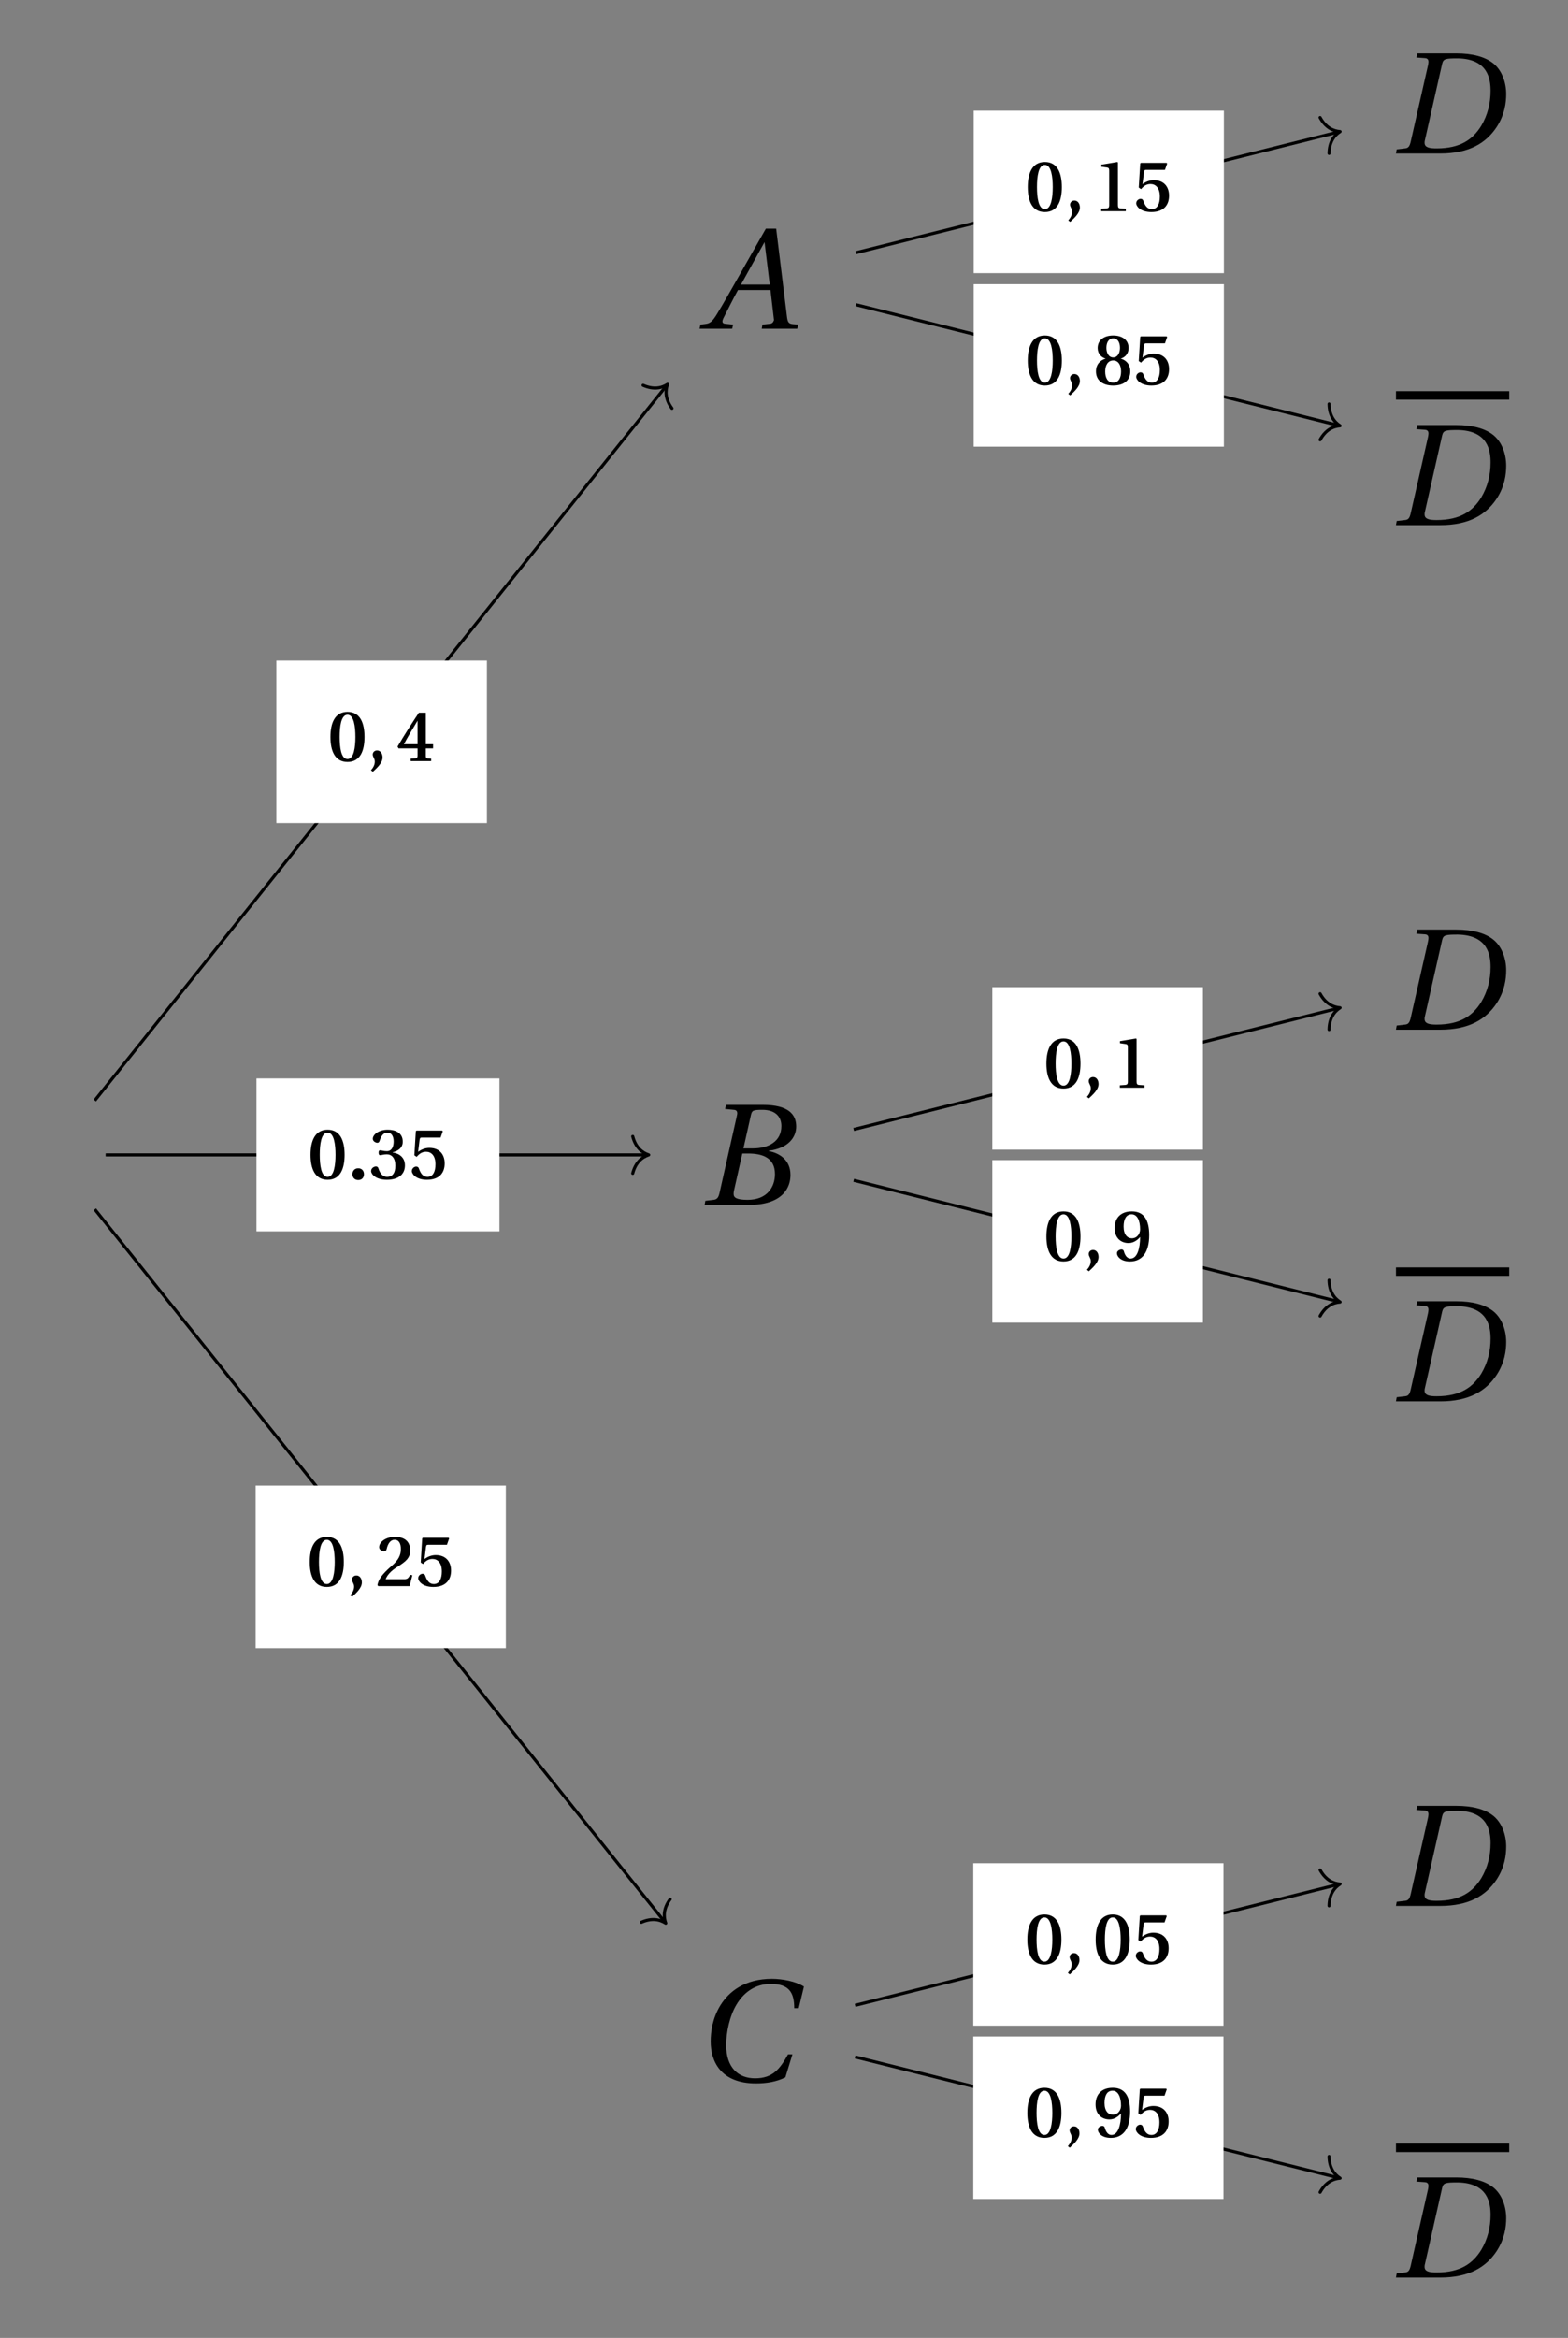<svg xmlns="http://www.w3.org/2000/svg" xmlns:xlink="http://www.w3.org/1999/xlink" width="202.033pt" height="301.1pt" viewBox="0 0 202.033 301.1"><rect x="0" y="0" width="202.033" height="301.1" fill="#808080" stroke="none"/><defs><path id="a" d="M.969-5.109c0 2.453 1.219 5.391 5.828 5.391C8.125.281 9.406.094 10.594-.5L11.5-3.469h-.562C9.906-1.609 8.984-.375 6.688-.375c-2.172 0-3.719-1.391-3.719-4.266 0-1.688.438-3.75 1.328-5.234.938-1.562 2.406-2.656 4.406-2.656 2.359 0 3.031 1.094 3.031 3.125h.578l.672-2.781c-1.062-.688-2.812-1-4.125-1-3.5 0-5.531 1.641-6.625 3.391C1.203-8.125.969-6.406.969-5.109m0 0"/><path id="b" d="M0 0h5.703c3.734 0 5.891-1.344 7.25-3.375 1.062-1.609 1.25-3.172 1.25-4.281 0-1.5-.547-3.016-1.609-3.906-1.094-.906-2.766-1.328-4.828-1.328H2.75l-.109.531 1.109.078c.312.031.438.188.438.484 0 .125-.031.281-.062.453L1.906-1.547c-.141.609-.297.859-.75.891l-1.062.125Zm3.688-1.375c0-.078 0-.156.016-.234l2.25-9.953c.156-.625.406-.688 2.031-.688 3.891.078 4.203 2.688 4.203 4.188 0 1.594-.375 3.109-1.203 4.5-1.078 1.734-2.656 2.906-5.75 2.906-.906 0-1.547-.109-1.547-.719m0 0"/><path id="h" d="M0 0h5.656c4.5 0 5.406-2.312 5.406-3.859 0-1.969-1.453-2.828-2.812-3.078l.016-.047c2.484-.297 3.531-1.703 3.531-3.109 0-1.5-.891-2.797-4.328-2.797H2.75l-.109.531L3.75-12.25c.312.016.453.156.453.453 0 .125-.047.281-.078.453L1.922-1.547c-.141.609-.312.828-.766.891l-1.062.125Zm3.734-1.422q0-.211.047-.422L4.859-6.625h.734c1.844 0 3.469.531 3.469 2.656 0 1.672-1.016 3.312-3.516 3.312-1.469 0-1.812-.297-1.812-.766M5-7.281l.969-4.312c.141-.562.234-.656 1.484-.656 1.562 0 2.438.797 2.438 2.094 0 1.953-1.625 2.875-3.688 2.875Zm0 0"/><path id="l" d="M-.359 0h4.203l.125-.531L2.938-.641c-.234-.016-.344-.125-.344-.312 0-.094.047-.234.109-.375.609-1.188 1.203-2.406 1.891-3.656h4.188L9.234-1.125s-.094.453-.484.484l-1 .109L7.656 0h4.578l.125-.531-.719-.062c-.578-.062-.656-.312-.75-1.094l-1.375-11.203H8.188l-3.125 5.5c-.953 1.656-2.5 4.438-3.203 5.547C1.266-.875.953-.672.375-.609l-.609.078Zm5.344-5.688 3.031-5.469.672 5.469Zm0 0"/><path id="c" d="M.359-3.109C.359-1.312.938.109 2.562.109S4.75-1.312 4.75-3.109c0-1.797-.562-3.234-2.188-3.234S.359-4.906.359-3.109m1.188 0c0-1.312.172-2.859 1.016-2.859.828 0 1.016 1.547 1.016 2.859 0 1.297-.188 2.844-1.016 2.844-.844 0-1.016-1.547-1.016-2.844m0 0"/><path id="d" d="m.469 1.172.25.203c.469-.438 1.25-1.109 1.25-1.844 0-.5-.266-.906-.703-.906-.375 0-.562.281-.562.516 0 .344.266.516.266.922 0 .391-.188.781-.5 1.109m0 0"/><path id="e" d="M.344-4.203c0 1.281.797 1.938 1.797 1.938.672 0 1.188-.422 1.484-.781 0 1.453-.359 2.781-1.234 2.781-.406 0-.703-.359-.859-.938-.031-.125-.125-.234-.297-.234-.219 0-.594.172-.594.484 0 .422.5 1.062 1.672 1.062 1.609 0 2.484-1.219 2.484-3.391 0-1.953-.672-3.062-2.234-3.062-1.516 0-2.219.938-2.219 2.141M1.5-4.391c0-.922.312-1.578 1.031-1.578.75 0 1.094.859 1.094 1.938 0 .547-.375 1.156-1.062 1.156C2-2.875 1.5-3.328 1.5-4.391m0 0"/><path id="f" d="M.422-1.016c0 .375.547 1.125 1.953 1.125C4.016.109 4.656-.844 4.656-2c0-1.109-.625-2-1.984-2-.562 0-1.109.25-1.438.516l.188-1.531c.047-.281.094-.312.297-.312H4.125l.281-.797-.062-.109H1.016l-.078.094L.75-3.047l.297.203c.375-.453.75-.656 1.219-.656.625 0 1.203.453 1.203 1.609 0 .953-.328 1.625-1.031 1.625-.547 0-.859-.391-1.094-1.047-.047-.172-.156-.281-.359-.281-.234 0-.562.219-.562.578m0 0"/><path id="g" d="M.281-.125.391 0h4.031l.359-1.406-.297-.047c-.234.484-.391.562-.781.562H1.344C1.484-1.312 1.922-1.922 2.875-2.5 3.844-3.125 4.5-3.578 4.5-4.578c0-1.312-.891-1.766-1.953-1.766C1.297-6.344.5-5.641.5-5.016c0 .359.406.531.641.531.172 0 .281-.094.328-.297.156-.688.484-1.188 1.016-1.188.594 0 .812.531.812 1.203 0 .812-.344 1.453-1.25 2.219C.828-1.5.391-.797.281-.125m0 0"/><path id="i" d="M1.016 0H4.188v-.312l-.719-.047c-.203-.031-.297-.094-.297-.438v-5.484l-.078-.062L1.031-6v.266l.75.109c.188.031.266.109.266.406v4.422c0 .344-.109.406-.328.438l-.703.047Zm0 0"/><path id="j" d="M.656-.609c0 .438.281.75.75.75.453 0 .734-.312.734-.75S1.859-1.375 1.406-1.375c-.469 0-.75.328-.75.766m0 0"/><path id="k" d="M.281-1.016c0 .375.562 1.125 2.047 1.125C3.75.109 4.641-.562 4.641-1.75c0-1.281-1.141-1.609-1.578-1.656v-.031c.5-.109 1.297-.453 1.297-1.359 0-1.156-.953-1.547-1.938-1.547C1.25-6.344.5-5.703.5-5.172c0 .344.406.516.578.516.156 0 .25-.094.297-.25.219-.672.516-1.062 1-1.062.656 0 .812.672.812 1.141 0 .453-.125 1.25-.875 1.25-.406 0-.688-.109-.859-.109-.156 0-.203.109-.203.297 0 .203.047.328.203.328.172 0 .438-.109.859-.109.641 0 1.094.5 1.094 1.453 0 1.031-.438 1.453-1.062 1.453-.516 0-.891-.391-1.109-1.062q-.07-.281-.328-.281c-.25 0-.625.203-.625.594m0 0"/><path id="m" d="M.344-1.719c0 1.141.844 1.828 2.219 1.828 1.391 0 2.203-.688 2.203-1.828 0-.906-.547-1.453-1.234-1.641.547-.156 1.016-.625 1.016-1.359 0-1.047-.812-1.625-1.984-1.625-1.188 0-2 .594-2 1.625 0 .734.484 1.203 1.031 1.359-.688.188-1.25.734-1.25 1.641m1.188.016c0-.812.359-1.422 1.031-1.422.672 0 1.016.609 1.016 1.422 0 .828-.328 1.438-1.016 1.438-.703 0-1.031-.609-1.031-1.438M1.688-4.75c0-.703.312-1.219.875-1.219.578 0 .875.516.875 1.219 0 .656-.297 1.234-.875 1.234-.578 0-.875-.578-.875-1.234m0 0"/><path id="n" d="m.203-1.875.125.234h2.453v.938c0 .266-.094.328-.281.344l-.609.047V0h2.641v-.312l-.438-.031c-.188-.031-.25-.094-.25-.359v-.938h.938v-.531h-.938v-4.062h-.891c-.922 1.375-1.906 2.922-2.75 4.359m.812-.297c.5-.938 1.125-1.969 1.766-3.031v3.031Zm0 0"/></defs><use xlink:href="#a" x="90.6" y="268.04"/><path fill="none" stroke="#000" stroke-miterlimit="10" stroke-width=".397" d="m12.215 155.746 73.441 91.793"/><path fill="none" stroke="#000" stroke-linecap="round" stroke-linejoin="round" stroke-miterlimit="10" stroke-width=".397" d="M86.348 244.598c-.879 1.184-.879 2.262-.57 3.094-.742-.484-1.793-.719-3.145-.121"/><path fill="none" stroke="#000" stroke-miterlimit="10" stroke-width="1.091" d="M179.867 276.617h14.594"/><use xlink:href="#b" x="179.866" y="293.326"/><path fill="none" stroke="#000" stroke-miterlimit="10" stroke-width=".397" d="m110.18 264.906 62.297 15.578"/><path fill="none" stroke="#000" stroke-linecap="round" stroke-linejoin="round" stroke-miterlimit="10" stroke-width=".397" d="M171.246 277.723c.02 1.477.668 2.336 1.422 2.809-.887.066-1.863.516-2.578 1.809"/><path fill="#FFF" d="M157.641 262.281h-32.238v20.926h32.238Zm0 0"/><use xlink:href="#c" x="132.01" y="275.227"/><use xlink:href="#d" x="137.116" y="275.227"/><use xlink:href="#e" x="140.815" y="275.227"/><use xlink:href="#f" x="145.921" y="275.227"/><use xlink:href="#b" x="179.866" y="245.461"/><path fill="none" stroke="#000" stroke-miterlimit="10" stroke-width=".397" d="m110.18 258.266 62.297-15.578"/><path fill="none" stroke="#000" stroke-linecap="round" stroke-linejoin="round" stroke-miterlimit="10" stroke-width=".397" d="M170.09 240.832c.715 1.293 1.691 1.742 2.578 1.809-.754.473-1.402 1.332-1.422 2.809"/><path fill="#FFF" d="M157.641 239.965h-32.238v20.926h32.238Zm0 0"/><use xlink:href="#c" x="132.01" y="252.91"/><use xlink:href="#d" x="137.116" y="252.91"/><use xlink:href="#c" x="140.815" y="252.91"/><use xlink:href="#f" x="145.921" y="252.91"/><path fill="#FFF" d="M65.176 191.336H32.938v20.922h32.238Zm0 0"/><use xlink:href="#c" x="39.549" y="204.279"/><use xlink:href="#d" x="44.655" y="204.279"/><use xlink:href="#g" x="48.353" y="204.279"/><use xlink:href="#f" x="53.46" y="204.279"/><use xlink:href="#h" x="90.788" y="155.184"/><path fill="none" stroke="#000" stroke-miterlimit="10" stroke-width=".397" d="M13.613 148.738h69.773"/><path fill="none" stroke="#000" stroke-linecap="round" stroke-linejoin="round" stroke-miterlimit="10" stroke-width=".397" d="M81.523 146.359c.375 1.426 1.215 2.102 2.062 2.379-.848.277-1.688.953-2.062 2.379"/><path fill="none" stroke="#000" stroke-miterlimit="10" stroke-width="1.091" d="M179.867 163.773h14.594"/><use xlink:href="#b" x="179.866" y="180.48"/><path fill="none" stroke="#000" stroke-miterlimit="10" stroke-width=".397" d="m109.992 152.012 62.484 15.625"/><path fill="none" stroke="#000" stroke-linecap="round" stroke-linejoin="round" stroke-miterlimit="10" stroke-width=".397" d="M171.246 164.875c.02 1.477.668 2.336 1.422 2.812-.887.062-1.863.512-2.578 1.805"/><path fill="#FFF" d="M154.992 149.41h-27.133v20.926h27.133Zm0 0"/><use xlink:href="#c" x="134.468" y="162.357"/><use xlink:href="#d" x="139.575" y="162.357"/><use xlink:href="#e" x="143.273" y="162.357"/><use xlink:href="#b" x="179.866" y="132.614"/><path fill="none" stroke="#000" stroke-miterlimit="10" stroke-width=".397" d="m109.992 145.465 62.484-15.625"/><path fill="none" stroke="#000" stroke-linecap="round" stroke-linejoin="round" stroke-miterlimit="10" stroke-width=".397" d="M170.09 127.984c.715 1.293 1.691 1.742 2.578 1.809-.754.473-1.402 1.332-1.422 2.809"/><path fill="#FFF" d="M154.992 127.141h-27.133v20.926h27.133Zm0 0"/><use xlink:href="#c" x="134.468" y="140.088"/><use xlink:href="#d" x="139.575" y="140.088"/><use xlink:href="#i" x="143.273" y="140.088"/><path fill="#FFF" d="M64.355 138.891h-31.312v19.695h31.312Zm0 0"/><use xlink:href="#c" x="39.651" y="151.837"/><use xlink:href="#j" x="44.758" y="151.837"/><use xlink:href="#k" x="47.534" y="151.837"/><use xlink:href="#f" x="52.64" y="151.837"/><use xlink:href="#l" x="90.491" y="42.337"/><path fill="none" stroke="#000" stroke-miterlimit="10" stroke-width=".397" d="m12.211 141.734 73.676-92.082"/><path fill="none" stroke="#000" stroke-linecap="round" stroke-linejoin="round" stroke-miterlimit="10" stroke-width=".397" d="M82.863 49.621c1.348.598 2.402.363 3.145-.125-.309.836-.309 1.91.57 3.098"/><path fill="none" stroke="#000" stroke-miterlimit="10" stroke-width="1.091" d="M179.867 50.926h14.594"/><use xlink:href="#b" x="179.866" y="67.633"/><path fill="none" stroke="#000" stroke-miterlimit="10" stroke-width=".397" d="M110.289 39.242 172.476 54.789"/><path fill="none" stroke="#000" stroke-linecap="round" stroke-linejoin="round" stroke-miterlimit="10" stroke-width=".397" d="M171.246 52.027c.02 1.477.668 2.336 1.422 2.812-.887.062-1.863.512-2.578 1.805"/><path fill="#FFF" d="M157.695 36.602h-32.238v20.922h32.238Zm0 0"/><use xlink:href="#c" x="132.064" y="49.548"/><use xlink:href="#d" x="137.17" y="49.548"/><use xlink:href="#m" x="140.869" y="49.548"/><use xlink:href="#f" x="145.975" y="49.548"/><use xlink:href="#b" x="179.866" y="19.768"/><path fill="none" stroke="#000" stroke-miterlimit="10" stroke-width=".397" d="m110.289 32.543 62.187-15.551"/><path fill="none" stroke="#000" stroke-linecap="round" stroke-linejoin="round" stroke-miterlimit="10" stroke-width=".397" d="M170.09 15.137c.715 1.293 1.691 1.742 2.578 1.809-.754.473-1.402 1.332-1.422 2.809"/><path fill="#FFF" d="M157.695 14.258h-32.238V35.18h32.238Zm0 0"/><use xlink:href="#c" x="132.064" y="27.204"/><use xlink:href="#d" x="137.17" y="27.204"/><use xlink:href="#i" x="140.869" y="27.204"/><use xlink:href="#f" x="145.975" y="27.204"/><path fill="#FFF" d="M62.738 85.074H35.605V106h27.133Zm0 0"/><use xlink:href="#c" x="42.216" y="98.022"/><use xlink:href="#d" x="47.322" y="98.022"/><use xlink:href="#n" x="51.021" y="98.022"/></svg>